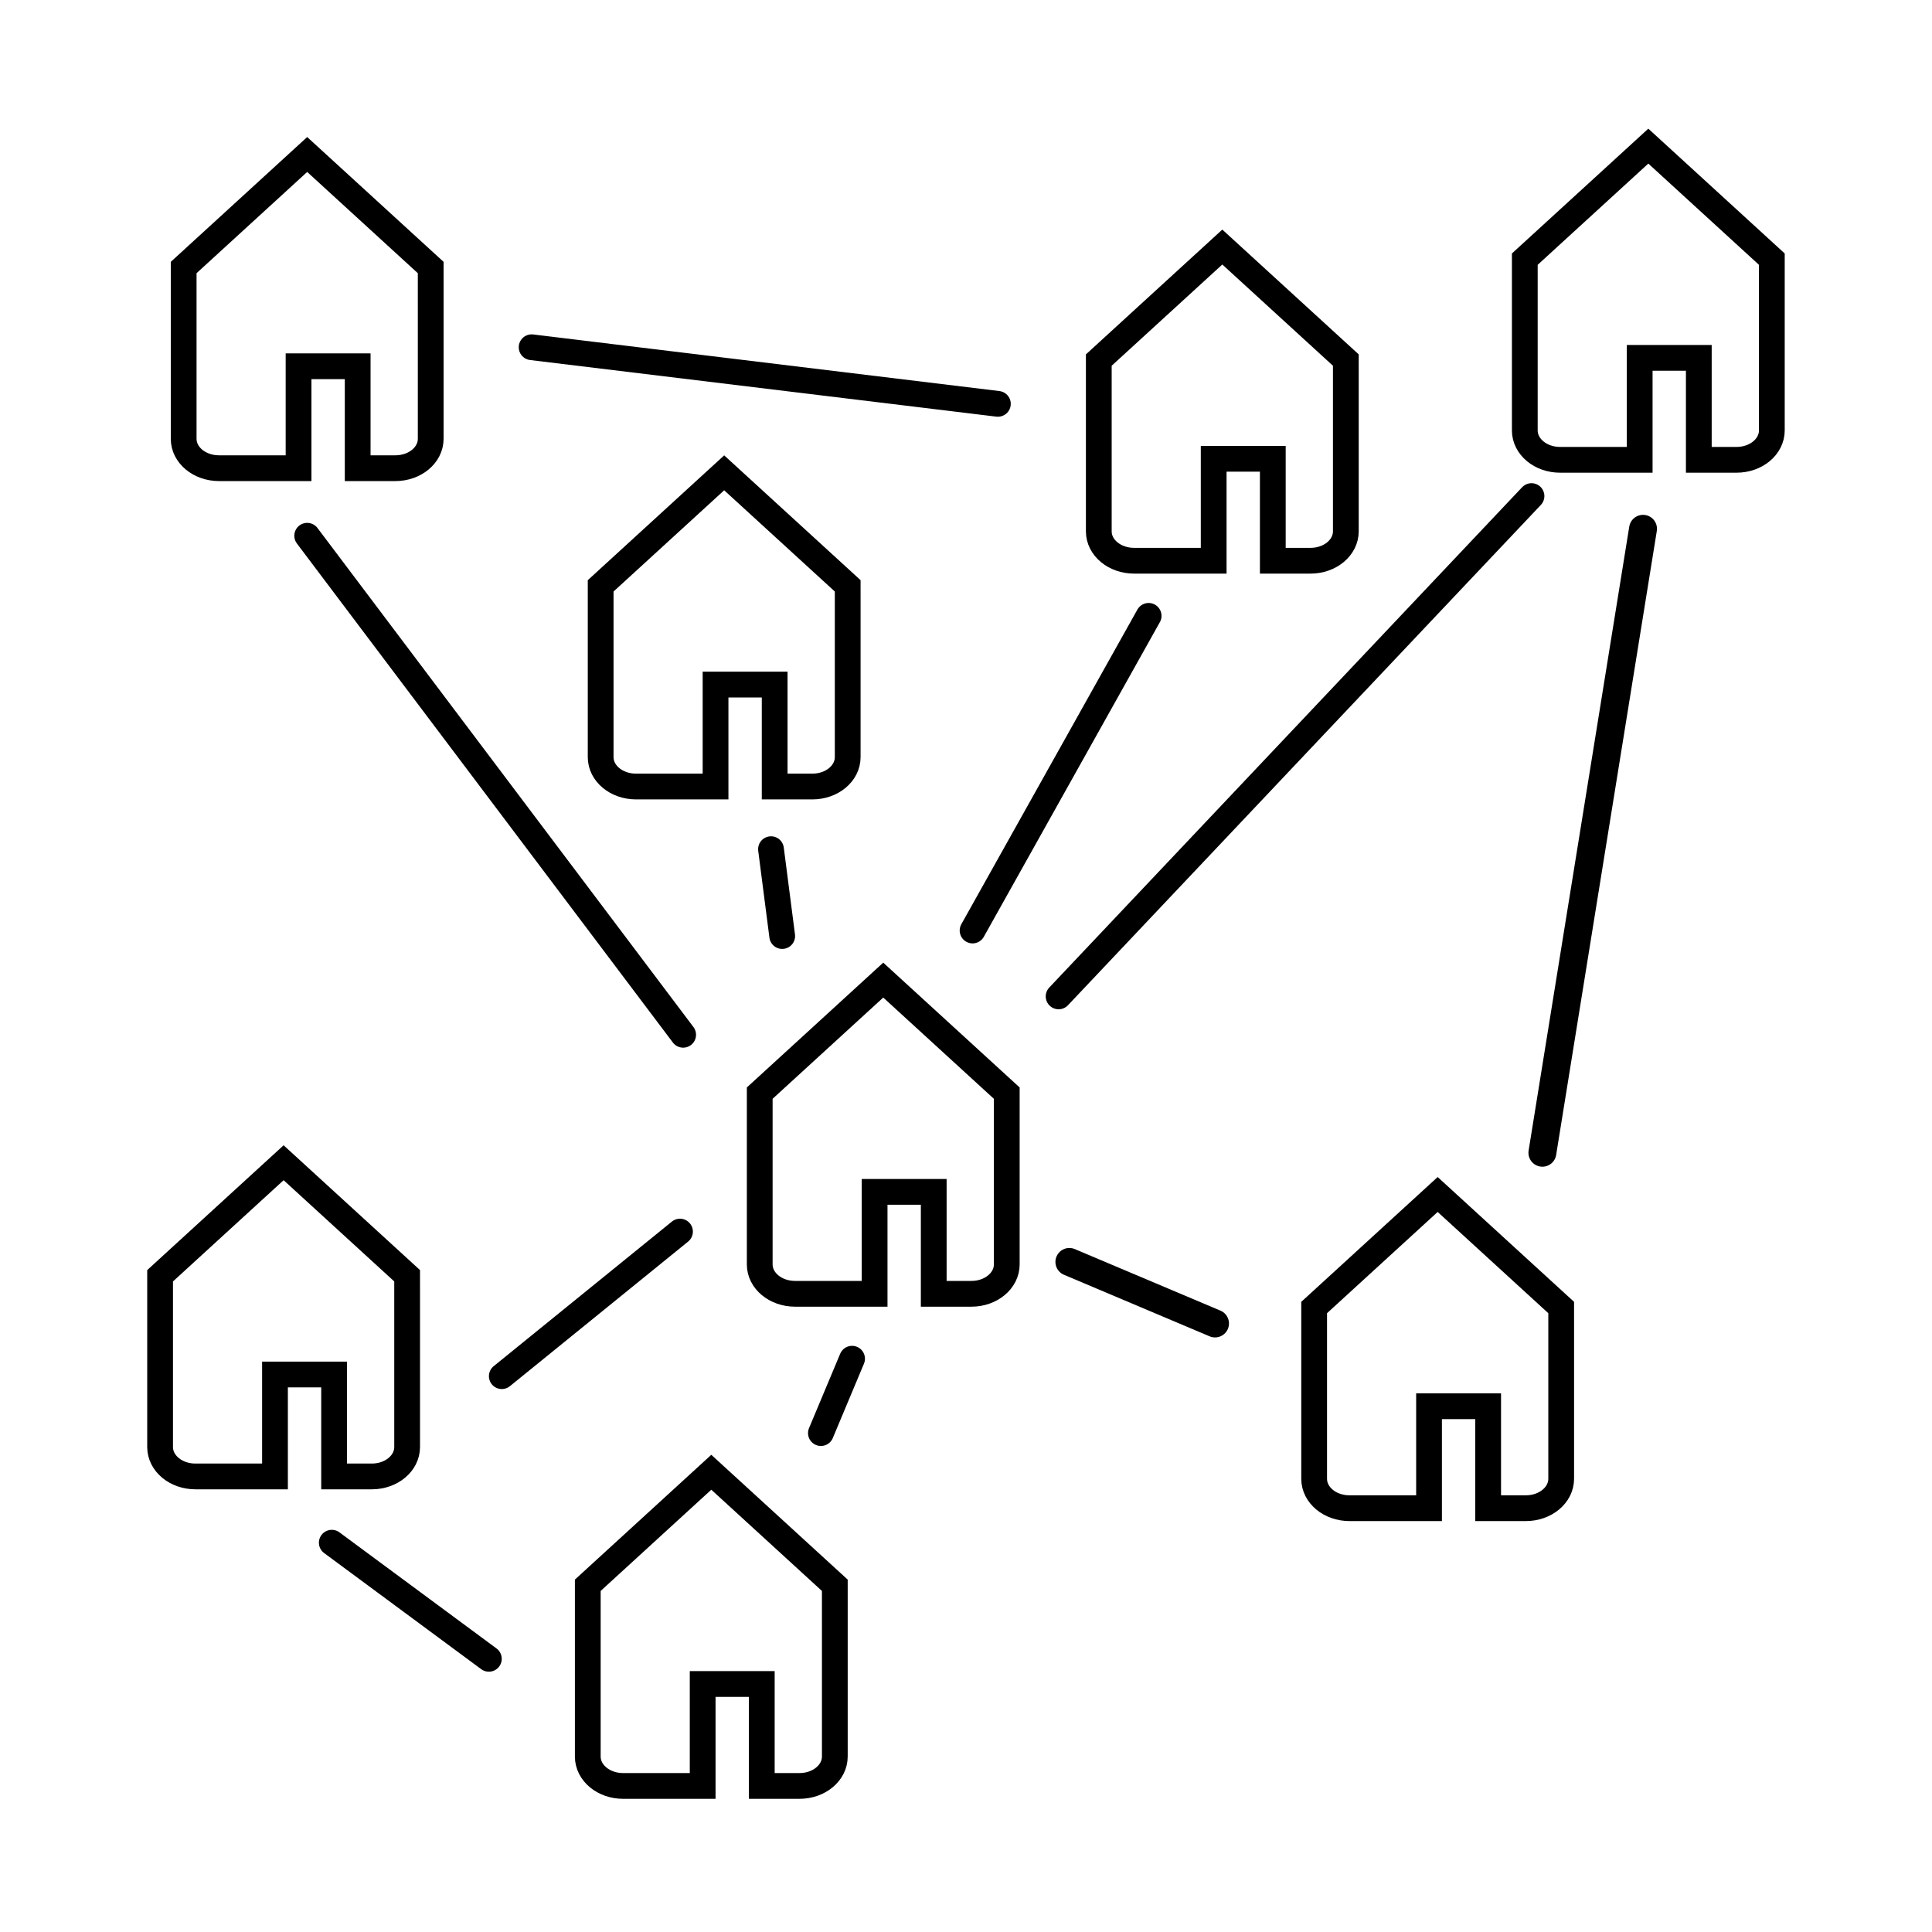 <?xml version="1.0" encoding="UTF-8"?>
<svg id="eeGZQw30iak1" xmlns="http://www.w3.org/2000/svg" viewBox="0 0 300 300">
  <defs>
    <style>
      .cls-1 {
        stroke-width: 4px;
      }

      .cls-1, .cls-2 {
        fill: none;
        stroke: #000;
        stroke-linecap: round;
      }

      .cls-2 {
        stroke-width: 4.33px;
      }
    </style>
  </defs>
  <path class="cls-1" d="M208.98,59.72v22.79c0,2.52-2.45,4.56-5.48,4.56h-5.86v-15.83h-9.18v15.83h-12.36c-3.03,0-5.48-2.04-5.48-4.56v-26.6l19.18-17.55,19.18,17.55v3.81Z"/>
  <path class="cls-1" d="M275.13,44.05v22.79c0,2.52-2.45,4.56-5.48,4.56h-5.86v-15.83h-9.18v15.83h-12.36c-3.03,0-5.48-2.04-5.48-4.56v-26.6l19.18-17.55,19.18,17.55v3.81Z"/>
  <path class="cls-1" d="M242.42,206.84v22.79c0,2.52-2.45,4.56-5.48,4.56h-5.86v-15.83h-9.18v15.83h-12.36c-3.03,0-5.48-2.04-5.48-4.56v-26.6l19.18-17.55,19.18,17.55v3.81Z"/>
  <path class="cls-1" d="M156.33,173.55v22.79c0,2.52-2.45,4.56-5.48,4.56h-5.86v-15.83h-9.18v15.83h-12.36c-3.03,0-5.48-2.04-5.48-4.56v-26.6l19.18-17.55,19.18,17.55v3.81Z"/>
  <path class="cls-1" d="M131.63,94.78v22.79c0,2.52-2.45,4.56-5.48,4.56h-5.86v-15.83h-9.18v15.83h-12.36c-3.03,0-5.48-2.04-5.48-4.56v-26.6l19.18-17.55,19.18,17.55v3.81Z"/>
  <path class="cls-1" d="M63.22,201.91v22.79c0,2.52-2.45,4.56-5.48,4.56h-5.86v-15.83h-9.18v15.83h-12.36c-3.03,0-5.48-2.04-5.48-4.56v-26.6l19.18-17.55,19.18,17.55v3.81Z"/>
  <path class="cls-1" d="M129.63,249.97v22.79c0,2.52-2.45,4.56-5.48,4.56h-5.86v-15.83h-9.18v15.83h-12.36c-3.03,0-5.48-2.04-5.48-4.56v-26.6l19.18-17.55,19.18,17.55v3.81Z"/>
  <path class="cls-1" d="M66.88,45.35v22.79c0,2.52-2.45,4.56-5.48,4.56h-5.86v-15.83h-9.18v15.83h-12.36c-3.03,0-5.48-2.04-5.48-4.56v-26.6l19.18-17.55,19.18,17.55v3.81Z"/>
  <line class="cls-1" x1="47.7" y1="83.19" x2="106.08" y2="160.68"/>
  <line class="cls-1" x1="119.72" y1="131.86" x2="121.46" y2="145.35"/>
  <line class="cls-1" x1="77.92" y1="213.69" x2="105.59" y2="191.24"/>
  <line class="cls-1" x1="127.47" y1="222.53" x2="132.31" y2="210.98"/>
  <line class="cls-1" x1="178.36" y1="95.63" x2="151.02" y2="144.49"/>
  <line class="cls-1" x1="237.81" y1="77.03" x2="164.38" y2="154.72"/>
  <line class="cls-1" x1="82.55" y1="53.92" x2="154.95" y2="62.71"/>
  <line class="cls-1" x1="51.52" y1="239.55" x2="75.91" y2="257.58"/>
  <line class="cls-2" x1="255.13" y1="82.11" x2="239.5" y2="179"/>
  <line class="cls-2" x1="188.67" y1="205.51" x2="166.05" y2="195.95"/>
</svg>